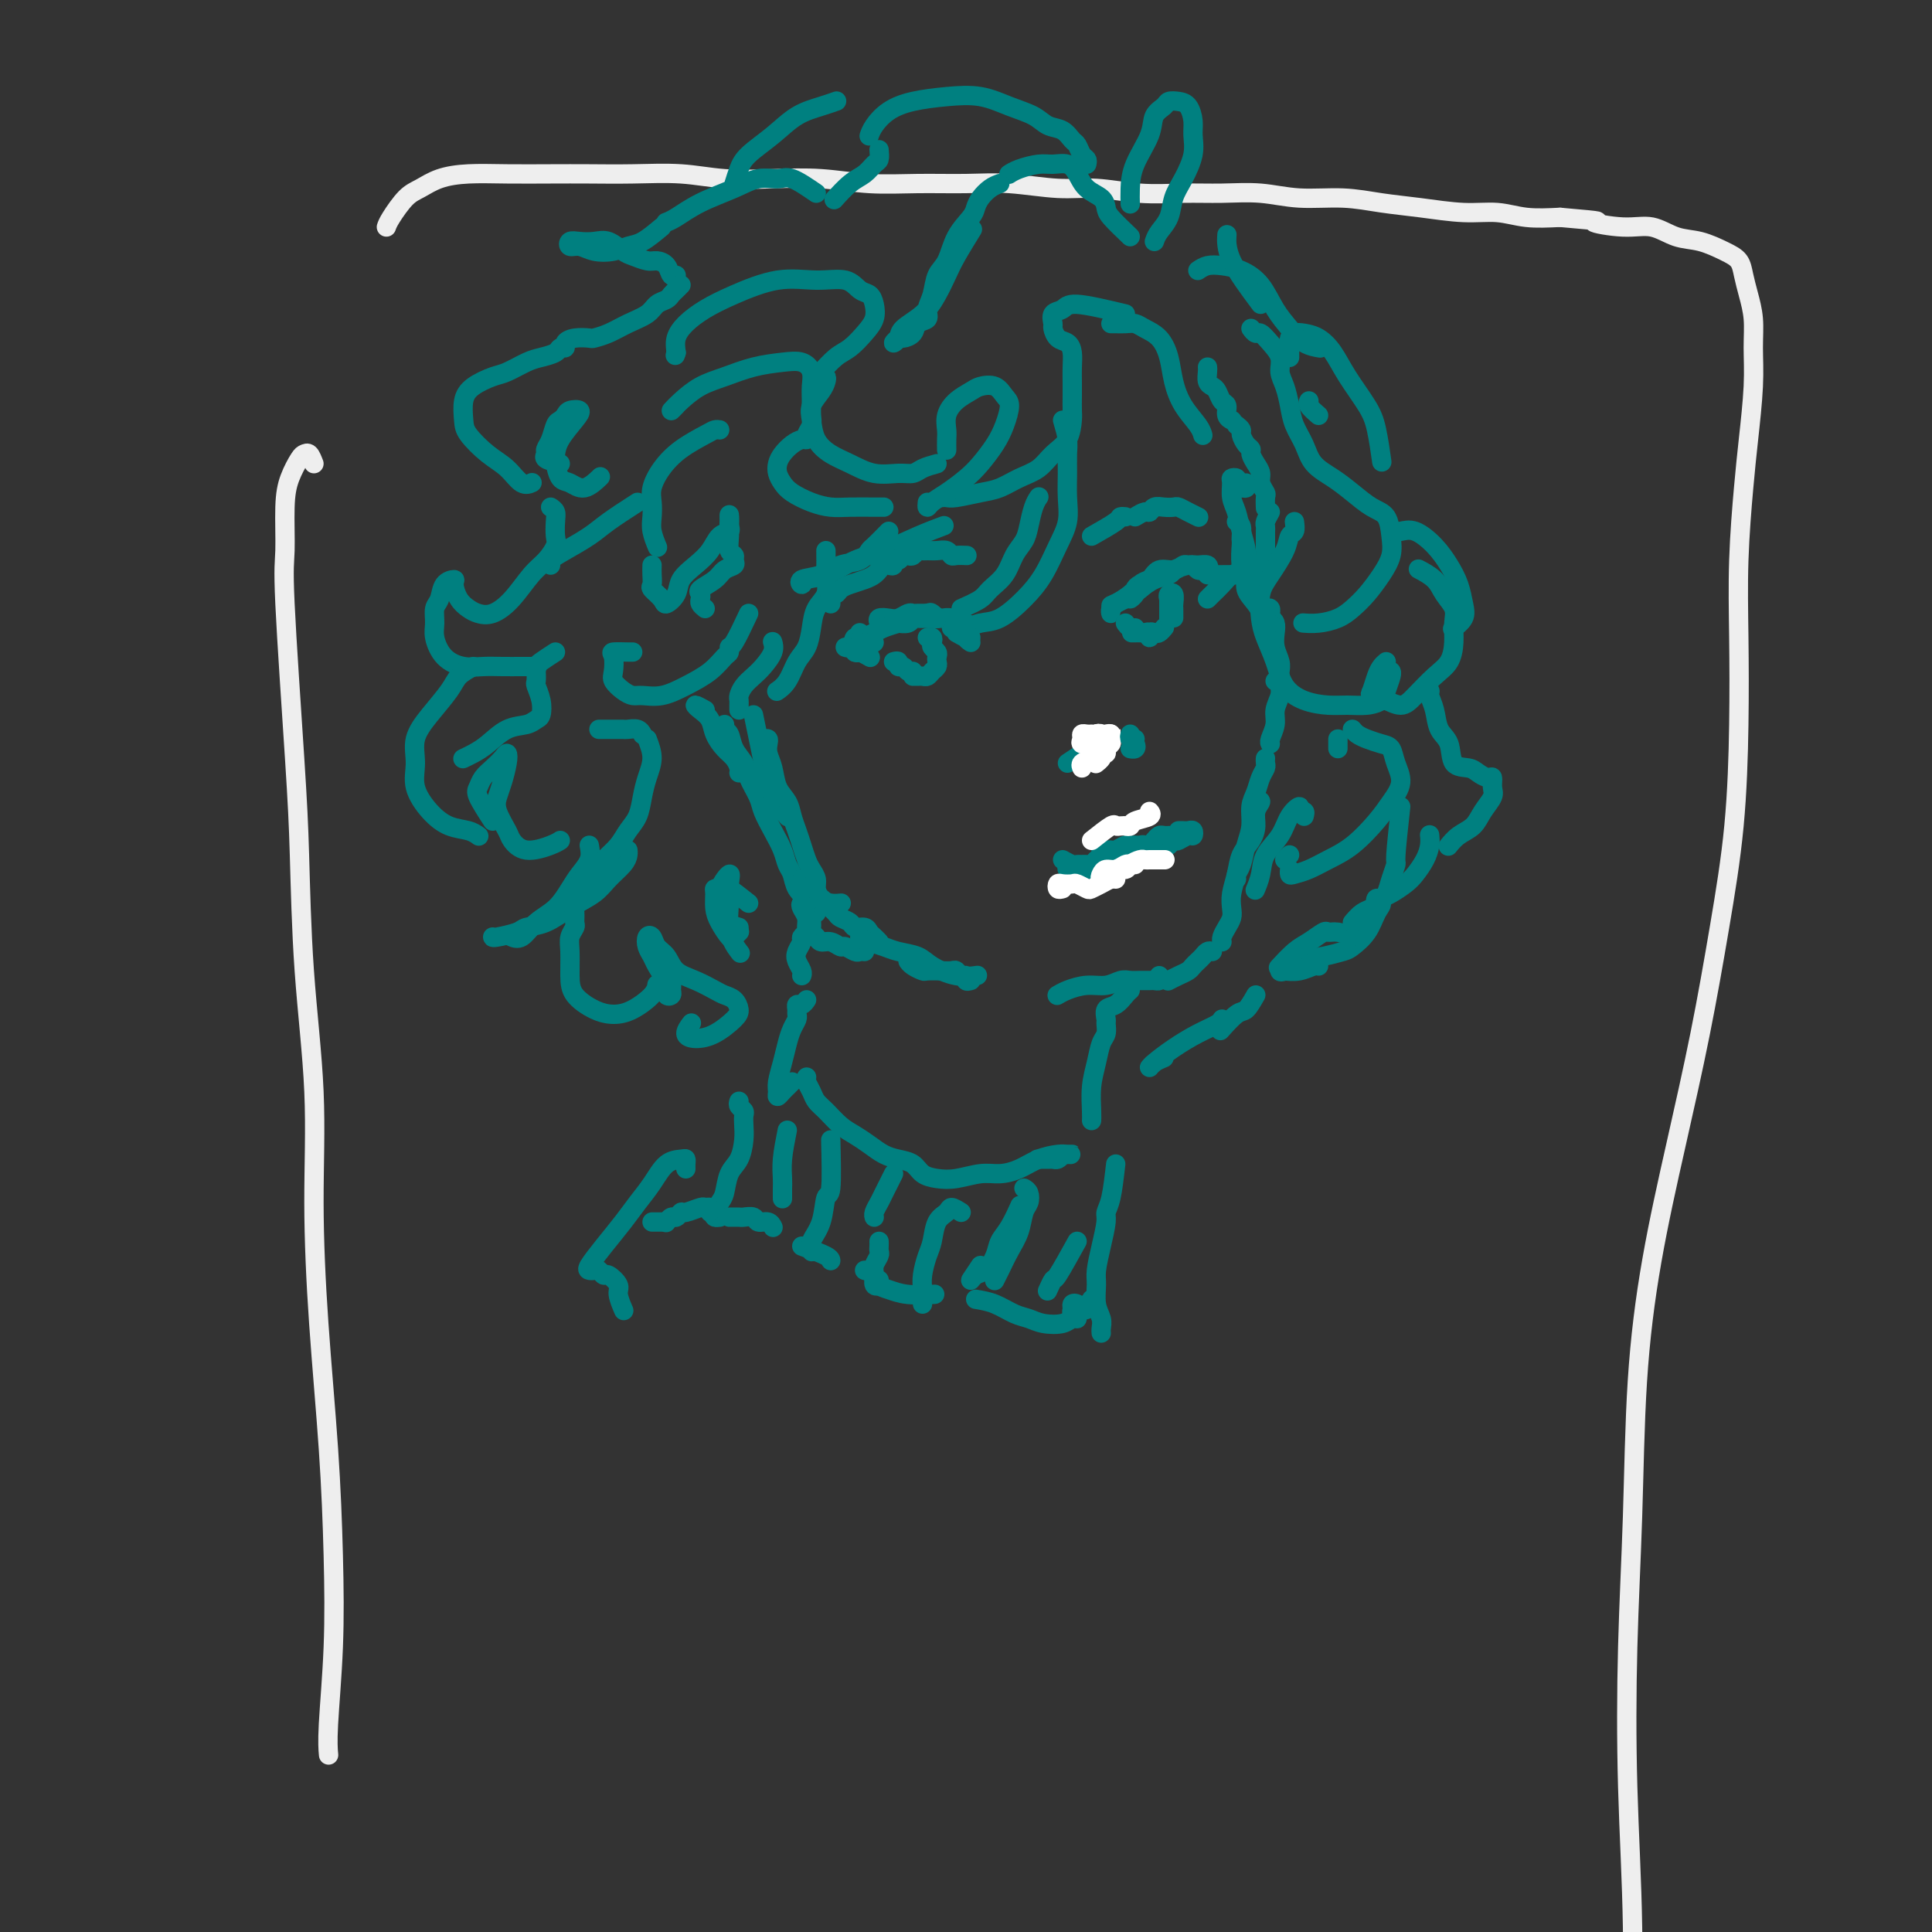 <svg viewBox='0 0 400 400' version='1.1' xmlns='http://www.w3.org/2000/svg' xmlns:xlink='http://www.w3.org/1999/xlink'><rect x="0" y="0" width="400" height="400" fill="#333333" stroke="none"/><g fill='none' stroke='#EEEEEE' stroke-width='4' stroke-linecap='round' stroke-linejoin='round'><path d='M65,96c-0.326,-0.839 -0.651,-1.678 -1,-2c-0.349,-0.322 -0.720,-0.126 -1,0c-0.280,0.126 -0.469,0.183 -1,1c-0.531,0.817 -1.404,2.394 -2,4c-0.596,1.606 -0.917,3.241 -1,6c-0.083,2.759 0.070,6.640 0,9c-0.070,2.360 -0.365,3.197 0,11c0.365,7.803 1.390,22.570 2,32c0.610,9.430 0.807,13.523 1,20c0.193,6.477 0.384,15.338 1,24c0.616,8.662 1.657,17.126 2,25c0.343,7.874 -0.012,15.157 0,23c0.012,7.843 0.392,16.246 1,25c0.608,8.754 1.445,17.859 2,26c0.555,8.141 0.828,15.317 1,22c0.172,6.683 0.242,12.874 0,19c-0.242,6.126 -0.796,12.188 -1,16c-0.204,3.812 -0.058,5.375 0,6c0.058,0.625 0.029,0.313 0,0'/><path d='M80,47c0.151,-0.439 0.302,-0.878 1,-2c0.698,-1.122 1.943,-2.928 3,-4c1.057,-1.072 1.925,-1.412 3,-2c1.075,-0.588 2.356,-1.426 4,-2c1.644,-0.574 3.650,-0.886 6,-1c2.350,-0.114 5.045,-0.032 8,0c2.955,0.032 6.169,0.012 9,0c2.831,-0.012 5.278,-0.017 8,0c2.722,0.017 5.718,0.056 9,0c3.282,-0.056 6.849,-0.207 10,0c3.151,0.207 5.885,0.773 9,1c3.115,0.227 6.609,0.114 10,0c3.391,-0.114 6.678,-0.228 10,0c3.322,0.228 6.680,0.797 10,1c3.320,0.203 6.604,0.039 10,0c3.396,-0.039 6.905,0.046 10,0c3.095,-0.046 5.778,-0.223 9,0c3.222,0.223 6.985,0.845 10,1c3.015,0.155 5.283,-0.156 8,0c2.717,0.156 5.882,0.778 9,1c3.118,0.222 6.190,0.045 9,0c2.810,-0.045 5.358,0.044 8,0c2.642,-0.044 5.378,-0.219 8,0c2.622,0.219 5.129,0.833 8,1c2.871,0.167 6.104,-0.114 9,0c2.896,0.114 5.455,0.623 8,1c2.545,0.377 5.077,0.623 8,1c2.923,0.377 6.237,0.885 9,1c2.763,0.115 4.975,-0.161 7,0c2.025,0.161 3.864,0.760 6,1c2.136,0.240 4.568,0.120 7,0'/><path d='M323,45c10.893,0.931 7.126,0.759 7,1c-0.126,0.241 3.390,0.894 6,1c2.610,0.106 4.314,-0.334 6,0c1.686,0.334 3.355,1.443 5,2c1.645,0.557 3.267,0.563 5,1c1.733,0.437 3.579,1.304 5,2c1.421,0.696 2.419,1.219 3,2c0.581,0.781 0.745,1.820 1,3c0.255,1.180 0.601,2.501 1,4c0.399,1.499 0.850,3.177 1,5c0.150,1.823 -0.002,3.793 0,6c0.002,2.207 0.158,4.651 0,8c-0.158,3.349 -0.630,7.603 -1,11c-0.370,3.397 -0.636,5.939 -1,10c-0.364,4.061 -0.824,9.643 -1,15c-0.176,5.357 -0.069,10.490 0,16c0.069,5.510 0.099,11.396 0,18c-0.099,6.604 -0.326,13.927 -1,21c-0.674,7.073 -1.795,13.895 -3,21c-1.205,7.105 -2.494,14.491 -4,22c-1.506,7.509 -3.230,15.140 -5,23c-1.770,7.860 -3.586,15.949 -5,24c-1.414,8.051 -2.428,16.063 -3,25c-0.572,8.937 -0.704,18.798 -1,28c-0.296,9.202 -0.755,17.745 -1,27c-0.245,9.255 -0.276,19.223 0,29c0.276,9.777 0.857,19.363 1,29c0.143,9.637 -0.154,19.325 0,25c0.154,5.675 0.758,7.336 1,8c0.242,0.664 0.121,0.332 0,0'/></g>
<g fill='none' stroke='#008080' stroke-width='4' stroke-linecap='round' stroke-linejoin='round'><path d='M250,76c0.024,0.222 0.048,0.445 0,1c-0.048,0.555 -0.166,1.443 0,2c0.166,0.557 0.618,0.783 1,1c0.382,0.217 0.695,0.426 1,1c0.305,0.574 0.604,1.513 1,2c0.396,0.487 0.890,0.522 1,1c0.110,0.478 -0.163,1.398 0,2c0.163,0.602 0.761,0.886 1,1c0.239,0.114 0.120,0.057 0,0'/><path d='M256,88c0.444,0.363 0.889,0.726 1,1c0.111,0.274 -0.111,0.457 0,1c0.111,0.543 0.556,1.444 1,2c0.444,0.556 0.889,0.768 1,1c0.111,0.232 -0.110,0.486 0,1c0.110,0.514 0.551,1.288 1,2c0.449,0.712 0.905,1.361 1,2c0.095,0.639 -0.171,1.268 0,2c0.171,0.732 0.778,1.567 1,2c0.222,0.433 0.060,0.463 0,1c-0.060,0.537 -0.017,1.582 0,2c0.017,0.418 0.009,0.209 0,0'/><path d='M263,106c-0.423,0.756 -0.845,1.512 -1,2c-0.155,0.488 -0.041,0.708 0,1c0.041,0.292 0.011,0.656 0,1c-0.011,0.344 -0.003,0.670 0,1c0.003,0.330 0.000,0.666 0,1c-0.000,0.334 0.001,0.667 0,1c-0.001,0.333 -0.004,0.667 0,1c0.004,0.333 0.016,0.667 0,1c-0.016,0.333 -0.061,0.667 0,1c0.061,0.333 0.226,0.667 0,1c-0.226,0.333 -0.845,0.667 -1,1c-0.155,0.333 0.155,0.666 0,1c-0.155,0.334 -0.774,0.667 -1,1c-0.226,0.333 -0.061,0.664 0,1c0.061,0.336 0.016,0.678 0,1c-0.016,0.322 -0.004,0.625 0,1c0.004,0.375 0.001,0.821 0,1c-0.001,0.179 -0.001,0.089 0,0'/><path d='M262,126c0.422,-0.111 0.844,-0.222 1,0c0.156,0.222 0.044,0.778 0,1c-0.044,0.222 -0.022,0.111 0,0'/><path d='M262,127c-0.083,0.442 -0.167,0.884 0,1c0.167,0.116 0.584,-0.093 1,0c0.416,0.093 0.829,0.487 1,1c0.171,0.513 0.098,1.146 0,2c-0.098,0.854 -0.222,1.928 0,3c0.222,1.072 0.792,2.143 1,3c0.208,0.857 0.056,1.500 0,2c-0.056,0.500 -0.016,0.857 0,1c0.016,0.143 0.008,0.071 0,0'/><path d='M264,141c0.431,-0.072 0.863,-0.144 1,0c0.137,0.144 -0.020,0.504 0,1c0.020,0.496 0.215,1.128 0,2c-0.215,0.872 -0.842,1.985 -1,3c-0.158,1.015 0.154,1.932 0,3c-0.154,1.068 -0.772,2.288 -1,3c-0.228,0.712 -0.065,0.918 0,1c0.065,0.082 0.033,0.041 0,0'/><path d='M262,157c-0.025,0.350 -0.049,0.701 0,1c0.049,0.299 0.172,0.547 0,1c-0.172,0.453 -0.637,1.110 -1,2c-0.363,0.890 -0.622,2.013 -1,3c-0.378,0.987 -0.876,1.836 -1,3c-0.124,1.164 0.124,2.641 0,4c-0.124,1.359 -0.622,2.599 -1,4c-0.378,1.401 -0.637,2.963 -1,4c-0.363,1.037 -0.828,1.548 -1,2c-0.172,0.452 -0.049,0.843 0,1c0.049,0.157 0.025,0.078 0,0'/><path d='M260,166c0.540,-0.155 1.080,-0.310 1,0c-0.080,0.310 -0.781,1.086 -1,2c-0.219,0.914 0.043,1.966 0,3c-0.043,1.034 -0.390,2.048 -1,3c-0.610,0.952 -1.483,1.841 -2,3c-0.517,1.159 -0.677,2.590 -1,4c-0.323,1.410 -0.808,2.801 -1,4c-0.192,1.199 -0.090,2.206 0,3c0.090,0.794 0.168,1.376 0,2c-0.168,0.624 -0.581,1.291 -1,2c-0.419,0.709 -0.844,1.460 -1,2c-0.156,0.540 -0.045,0.869 0,1c0.045,0.131 0.022,0.066 0,0'/><path d='M251,197c-0.333,-0.089 -0.666,-0.179 -1,0c-0.334,0.179 -0.669,0.625 -1,1c-0.331,0.375 -0.656,0.679 -1,1c-0.344,0.321 -0.705,0.661 -1,1c-0.295,0.339 -0.522,0.679 -1,1c-0.478,0.321 -1.206,0.625 -2,1c-0.794,0.375 -1.656,0.821 -2,1c-0.344,0.179 -0.172,0.089 0,0'/><path d='M240,202c0.096,0.423 0.191,0.846 0,1c-0.191,0.154 -0.669,0.040 -1,0c-0.331,-0.040 -0.513,-0.007 -1,0c-0.487,0.007 -1.277,-0.013 -2,0c-0.723,0.013 -1.380,0.059 -2,0c-0.620,-0.059 -1.203,-0.222 -2,0c-0.797,0.222 -1.807,0.830 -3,1c-1.193,0.170 -2.567,-0.099 -4,0c-1.433,0.099 -2.924,0.565 -4,1c-1.076,0.435 -1.736,0.839 -2,1c-0.264,0.161 -0.132,0.081 0,0'/><path d='M201,203c-0.446,0.121 -0.893,0.243 -1,0c-0.107,-0.243 0.124,-0.850 0,-1c-0.124,-0.150 -0.604,0.156 -1,0c-0.396,-0.156 -0.707,-0.773 -1,-1c-0.293,-0.227 -0.568,-0.064 -1,0c-0.432,0.064 -1.019,0.027 -2,0c-0.981,-0.027 -2.354,-0.046 -3,0c-0.646,0.046 -0.565,0.157 -1,0c-0.435,-0.157 -1.386,-0.581 -2,-1c-0.614,-0.419 -0.890,-0.834 -1,-1c-0.110,-0.166 -0.055,-0.083 0,0'/><path d='M179,197c-0.365,-0.033 -0.731,-0.065 -1,0c-0.269,0.065 -0.443,0.229 -1,0c-0.557,-0.229 -1.497,-0.849 -2,-1c-0.503,-0.151 -0.569,0.167 -1,0c-0.431,-0.167 -1.226,-0.818 -2,-1c-0.774,-0.182 -1.528,0.105 -2,0c-0.472,-0.105 -0.662,-0.603 -1,-1c-0.338,-0.397 -0.822,-0.694 -1,-1c-0.178,-0.306 -0.048,-0.621 0,-1c0.048,-0.379 0.014,-0.823 0,-1c-0.014,-0.177 -0.007,-0.089 0,0'/><path d='M146,147c-0.903,-0.494 -1.805,-0.988 -2,-1c-0.195,-0.012 0.319,0.458 1,1c0.681,0.542 1.531,1.157 2,2c0.469,0.843 0.556,1.914 1,3c0.444,1.086 1.243,2.186 2,3c0.757,0.814 1.471,1.342 2,2c0.529,0.658 0.873,1.446 1,2c0.127,0.554 0.036,0.872 0,1c-0.036,0.128 -0.018,0.064 0,0'/><path d='M150,151c0.026,-0.525 0.053,-1.049 0,-1c-0.053,0.049 -0.184,0.672 0,1c0.184,0.328 0.683,0.360 1,1c0.317,0.640 0.451,1.889 1,3c0.549,1.111 1.512,2.085 2,3c0.488,0.915 0.502,1.770 1,3c0.498,1.230 1.481,2.833 2,4c0.519,1.167 0.573,1.897 1,3c0.427,1.103 1.227,2.578 2,4c0.773,1.422 1.520,2.790 2,4c0.480,1.210 0.692,2.261 1,3c0.308,0.739 0.713,1.168 1,2c0.287,0.832 0.455,2.069 1,3c0.545,0.931 1.466,1.556 2,2c0.534,0.444 0.679,0.707 1,1c0.321,0.293 0.817,0.617 1,1c0.183,0.383 0.052,0.824 0,1c-0.052,0.176 -0.026,0.088 0,0'/><path d='M167,183c-0.396,0.129 -0.793,0.258 -1,0c-0.207,-0.258 -0.225,-0.904 0,-1c0.225,-0.096 0.694,0.359 1,1c0.306,0.641 0.448,1.467 1,2c0.552,0.533 1.514,0.772 2,1c0.486,0.228 0.496,0.443 1,1c0.504,0.557 1.501,1.455 2,2c0.499,0.545 0.501,0.738 1,1c0.499,0.262 1.495,0.595 2,1c0.505,0.405 0.517,0.883 1,1c0.483,0.117 1.436,-0.126 2,0c0.564,0.126 0.739,0.621 1,1c0.261,0.379 0.609,0.640 1,1c0.391,0.360 0.826,0.817 1,1c0.174,0.183 0.087,0.091 0,0'/><path d='M178,194c0.568,0.335 1.137,0.670 2,1c0.863,0.330 2.022,0.656 3,1c0.978,0.344 1.776,0.705 3,1c1.224,0.295 2.875,0.524 4,1c1.125,0.476 1.724,1.200 3,2c1.276,0.800 3.228,1.677 5,2c1.772,0.323 3.363,0.092 4,0c0.637,-0.092 0.318,-0.046 0,0'/><path d='M233,65c-3.948,-0.943 -7.896,-1.887 -10,-2c-2.104,-0.113 -2.366,0.603 -3,1c-0.634,0.397 -1.642,0.473 -2,1c-0.358,0.527 -0.068,1.505 0,2c0.068,0.495 -0.087,0.506 0,1c0.087,0.494 0.416,1.472 1,2c0.584,0.528 1.425,0.605 2,1c0.575,0.395 0.886,1.107 1,2c0.114,0.893 0.031,1.967 0,3c-0.031,1.033 -0.010,2.027 0,3c0.010,0.973 0.008,1.926 0,3c-0.008,1.074 -0.020,2.269 0,3c0.020,0.731 0.074,0.996 0,2c-0.074,1.004 -0.277,2.745 -1,4c-0.723,1.255 -1.966,2.024 -3,3c-1.034,0.976 -1.860,2.160 -3,3c-1.140,0.840 -2.596,1.335 -4,2c-1.404,0.665 -2.758,1.499 -4,2c-1.242,0.501 -2.371,0.670 -4,1c-1.629,0.330 -3.756,0.820 -5,1c-1.244,0.180 -1.604,0.048 -2,0c-0.396,-0.048 -0.827,-0.014 -1,0c-0.173,0.014 -0.086,0.007 0,0'/><path d='M192,104c-0.050,0.495 -0.099,0.990 0,1c0.099,0.010 0.348,-0.464 1,-1c0.652,-0.536 1.708,-1.132 3,-2c1.292,-0.868 2.820,-2.008 4,-3c1.180,-0.992 2.012,-1.837 3,-3c0.988,-1.163 2.130,-2.645 3,-4c0.870,-1.355 1.467,-2.584 2,-4c0.533,-1.416 1.003,-3.018 1,-4c-0.003,-0.982 -0.479,-1.344 -1,-2c-0.521,-0.656 -1.086,-1.607 -2,-2c-0.914,-0.393 -2.178,-0.229 -3,0c-0.822,0.229 -1.201,0.522 -2,1c-0.799,0.478 -2.018,1.141 -3,2c-0.982,0.859 -1.727,1.915 -2,3c-0.273,1.085 -0.073,2.198 0,3c0.073,0.802 0.020,1.293 0,2c-0.020,0.707 -0.006,1.631 0,2c0.006,0.369 0.003,0.185 0,0'/><path d='M194,96c-1.101,0.306 -2.202,0.612 -3,1c-0.798,0.388 -1.294,0.859 -2,1c-0.706,0.141 -1.621,-0.047 -3,0c-1.379,0.047 -3.220,0.329 -5,0c-1.780,-0.329 -3.498,-1.270 -5,-2c-1.502,-0.730 -2.788,-1.249 -4,-2c-1.212,-0.751 -2.349,-1.735 -3,-3c-0.651,-1.265 -0.815,-2.812 -1,-4c-0.185,-1.188 -0.392,-2.017 0,-3c0.392,-0.983 1.383,-2.119 2,-3c0.617,-0.881 0.860,-1.505 1,-2c0.140,-0.495 0.176,-0.861 0,-1c-0.176,-0.139 -0.564,-0.053 -1,0c-0.436,0.053 -0.920,0.072 -1,0c-0.080,-0.072 0.245,-0.235 1,-1c0.755,-0.765 1.940,-2.134 3,-3c1.060,-0.866 1.995,-1.230 3,-2c1.005,-0.770 2.082,-1.945 3,-3c0.918,-1.055 1.679,-1.989 2,-3c0.321,-1.011 0.203,-2.098 0,-3c-0.203,-0.902 -0.490,-1.617 -1,-2c-0.510,-0.383 -1.244,-0.433 -2,-1c-0.756,-0.567 -1.535,-1.649 -3,-2c-1.465,-0.351 -3.617,0.030 -6,0c-2.383,-0.030 -4.996,-0.472 -8,0c-3.004,0.472 -6.399,1.859 -9,3c-2.601,1.141 -4.409,2.038 -6,3c-1.591,0.962 -2.967,1.990 -4,3c-1.033,1.010 -1.724,2.003 -2,3c-0.276,0.997 -0.138,1.999 0,3'/><path d='M140,73c-0.333,1.000 -0.167,0.500 0,0'/><path d='M140,84c-0.558,0.571 -1.117,1.141 -1,1c0.117,-0.141 0.908,-0.994 2,-2c1.092,-1.006 2.484,-2.166 4,-3c1.516,-0.834 3.156,-1.343 5,-2c1.844,-0.657 3.891,-1.463 6,-2c2.109,-0.537 4.278,-0.804 6,-1c1.722,-0.196 2.997,-0.320 4,0c1.003,0.320 1.734,1.083 2,2c0.266,0.917 0.067,1.990 0,3c-0.067,1.010 -0.003,1.959 0,3c0.003,1.041 -0.054,2.173 0,3c0.054,0.827 0.219,1.348 0,2c-0.219,0.652 -0.822,1.434 -1,2c-0.178,0.566 0.068,0.914 0,1c-0.068,0.086 -0.450,-0.090 -1,0c-0.550,0.090 -1.269,0.447 -2,1c-0.731,0.553 -1.473,1.303 -2,2c-0.527,0.697 -0.837,1.342 -1,2c-0.163,0.658 -0.179,1.329 0,2c0.179,0.671 0.552,1.343 1,2c0.448,0.657 0.970,1.300 2,2c1.030,0.700 2.567,1.455 4,2c1.433,0.545 2.762,0.878 4,1c1.238,0.122 2.383,0.033 4,0c1.617,-0.033 3.705,-0.009 5,0c1.295,0.009 1.799,0.003 2,0c0.201,-0.003 0.101,-0.001 0,0'/><path d='M184,110c-1.189,1.211 -2.379,2.422 -3,3c-0.621,0.578 -0.675,0.521 -1,1c-0.325,0.479 -0.921,1.492 -2,2c-1.079,0.508 -2.642,0.511 -4,1c-1.358,0.489 -2.511,1.465 -4,2c-1.489,0.535 -3.313,0.631 -4,1c-0.687,0.369 -0.238,1.012 0,1c0.238,-0.012 0.263,-0.678 1,-1c0.737,-0.322 2.184,-0.300 4,-1c1.816,-0.700 4.000,-2.121 6,-3c2.000,-0.879 3.814,-1.215 6,-2c2.186,-0.785 4.742,-2.019 7,-3c2.258,-0.981 4.216,-1.709 5,-2c0.784,-0.291 0.392,-0.146 0,0'/><path d='M220,87c0.423,1.440 0.847,2.881 1,4c0.153,1.119 0.036,1.918 0,3c-0.036,1.082 0.010,2.448 0,4c-0.010,1.552 -0.077,3.289 0,5c0.077,1.711 0.296,3.397 0,5c-0.296,1.603 -1.107,3.122 -2,5c-0.893,1.878 -1.867,4.115 -3,6c-1.133,1.885 -2.426,3.419 -4,5c-1.574,1.581 -3.431,3.208 -5,4c-1.569,0.792 -2.851,0.748 -4,1c-1.149,0.252 -2.164,0.799 -3,1c-0.836,0.201 -1.494,0.054 -2,0c-0.506,-0.054 -0.859,-0.015 -1,0c-0.141,0.015 -0.071,0.008 0,0'/><path d='M199,126c1.543,-0.683 3.086,-1.365 4,-2c0.914,-0.635 1.201,-1.222 2,-2c0.799,-0.778 2.112,-1.749 3,-3c0.888,-1.251 1.352,-2.784 2,-4c0.648,-1.216 1.480,-2.116 2,-3c0.520,-0.884 0.727,-1.752 1,-3c0.273,-1.248 0.612,-2.874 1,-4c0.388,-1.126 0.825,-1.750 1,-2c0.175,-0.250 0.087,-0.125 0,0'/><path d='M234,49c-1.587,-1.514 -3.174,-3.028 -4,-4c-0.826,-0.972 -0.892,-1.403 -1,-2c-0.108,-0.597 -0.259,-1.361 -1,-2c-0.741,-0.639 -2.073,-1.153 -3,-2c-0.927,-0.847 -1.449,-2.028 -2,-3c-0.551,-0.972 -1.132,-1.735 -2,-2c-0.868,-0.265 -2.023,-0.032 -3,0c-0.977,0.032 -1.777,-0.136 -3,0c-1.223,0.136 -2.868,0.575 -4,1c-1.132,0.425 -1.752,0.836 -2,1c-0.248,0.164 -0.124,0.082 0,0'/><path d='M207,38c-0.647,0.247 -1.293,0.493 -2,1c-0.707,0.507 -1.473,1.273 -2,2c-0.527,0.727 -0.813,1.414 -1,2c-0.187,0.586 -0.273,1.070 -1,2c-0.727,0.930 -2.094,2.308 -3,4c-0.906,1.692 -1.351,3.700 -2,5c-0.649,1.300 -1.501,1.891 -2,3c-0.499,1.109 -0.643,2.734 -1,4c-0.357,1.266 -0.926,2.171 -1,3c-0.074,0.829 0.345,1.580 0,2c-0.345,0.420 -1.456,0.509 -2,1c-0.544,0.491 -0.520,1.383 -1,2c-0.480,0.617 -1.463,0.959 -2,1c-0.537,0.041 -0.629,-0.218 -1,0c-0.371,0.218 -1.022,0.912 -1,1c0.022,0.088 0.716,-0.430 1,-1c0.284,-0.570 0.158,-1.192 1,-2c0.842,-0.808 2.654,-1.800 4,-3c1.346,-1.200 2.228,-2.606 3,-4c0.772,-1.394 1.434,-2.776 2,-4c0.566,-1.224 1.037,-2.291 2,-4c0.963,-1.709 2.418,-4.060 3,-5c0.582,-0.940 0.291,-0.470 0,0'/><path d='M225,34c0.088,-0.366 0.176,-0.732 0,-1c-0.176,-0.268 -0.617,-0.438 -1,-1c-0.383,-0.562 -0.709,-1.516 -1,-2c-0.291,-0.484 -0.547,-0.500 -1,-1c-0.453,-0.500 -1.101,-1.486 -2,-2c-0.899,-0.514 -2.047,-0.555 -3,-1c-0.953,-0.445 -1.710,-1.294 -3,-2c-1.290,-0.706 -3.115,-1.270 -5,-2c-1.885,-0.730 -3.832,-1.626 -6,-2c-2.168,-0.374 -4.556,-0.226 -7,0c-2.444,0.226 -4.942,0.530 -7,1c-2.058,0.470 -3.675,1.105 -5,2c-1.325,0.895 -2.357,2.049 -3,3c-0.643,0.951 -0.898,1.700 -1,2c-0.102,0.300 -0.051,0.150 0,0'/><path d='M182,31c0.071,0.783 0.141,1.566 0,2c-0.141,0.434 -0.494,0.520 -1,1c-0.506,0.480 -1.167,1.356 -2,2c-0.833,0.644 -1.840,1.058 -3,2c-1.160,0.942 -2.474,2.412 -3,3c-0.526,0.588 -0.263,0.294 0,0'/><path d='M239,50c0.215,-0.603 0.429,-1.207 1,-2c0.571,-0.793 1.498,-1.777 2,-3c0.502,-1.223 0.580,-2.686 1,-4c0.420,-1.314 1.182,-2.478 2,-4c0.818,-1.522 1.692,-3.403 2,-5c0.308,-1.597 0.051,-2.912 0,-4c-0.051,-1.088 0.104,-1.949 0,-3c-0.104,-1.051 -0.466,-2.291 -1,-3c-0.534,-0.709 -1.240,-0.888 -2,-1c-0.760,-0.112 -1.573,-0.159 -2,0c-0.427,0.159 -0.468,0.524 -1,1c-0.532,0.476 -1.554,1.063 -2,2c-0.446,0.937 -0.316,2.223 -1,4c-0.684,1.777 -2.183,4.043 -3,6c-0.817,1.957 -0.951,3.604 -1,5c-0.049,1.396 -0.014,2.542 0,3c0.014,0.458 0.007,0.229 0,0'/><path d='M230,67c0.246,-0.005 0.492,-0.011 1,0c0.508,0.011 1.278,0.038 2,0c0.722,-0.038 1.397,-0.143 2,0c0.603,0.143 1.133,0.533 2,1c0.867,0.467 2.071,1.010 3,2c0.929,0.990 1.584,2.427 2,4c0.416,1.573 0.595,3.283 1,5c0.405,1.717 1.036,3.439 2,5c0.964,1.561 2.259,2.959 3,4c0.741,1.041 0.926,1.726 1,2c0.074,0.274 0.037,0.137 0,0'/><path d='M273,86c-0.844,-0.733 -1.689,-1.467 -2,-2c-0.311,-0.533 -0.089,-0.867 0,-1c0.089,-0.133 0.044,-0.067 0,0'/><path d='M259,68c0.353,0.464 0.707,0.928 1,1c0.293,0.072 0.526,-0.250 1,0c0.474,0.250 1.188,1.070 2,2c0.812,0.930 1.722,1.970 2,3c0.278,1.030 -0.077,2.049 0,3c0.077,0.951 0.585,1.833 1,3c0.415,1.167 0.736,2.619 1,4c0.264,1.381 0.471,2.690 1,4c0.529,1.310 1.380,2.620 2,4c0.620,1.380 1.010,2.829 2,4c0.990,1.171 2.580,2.063 4,3c1.420,0.937 2.669,1.920 4,3c1.331,1.080 2.744,2.259 4,3c1.256,0.741 2.356,1.044 3,2c0.644,0.956 0.833,2.563 1,4c0.167,1.437 0.314,2.703 0,4c-0.314,1.297 -1.087,2.624 -2,4c-0.913,1.376 -1.965,2.799 -3,4c-1.035,1.201 -2.054,2.178 -3,3c-0.946,0.822 -1.821,1.488 -3,2c-1.179,0.512 -2.664,0.869 -4,1c-1.336,0.131 -2.525,0.038 -3,0c-0.475,-0.038 -0.238,-0.019 0,0'/><path d='M268,108c0.103,0.789 0.206,1.577 0,2c-0.206,0.423 -0.721,0.479 -1,1c-0.279,0.521 -0.321,1.506 -1,3c-0.679,1.494 -1.993,3.497 -3,5c-1.007,1.503 -1.705,2.506 -2,4c-0.295,1.494 -0.187,3.479 0,5c0.187,1.521 0.454,2.579 1,4c0.546,1.421 1.370,3.204 2,5c0.630,1.796 1.067,3.606 2,5c0.933,1.394 2.362,2.371 4,3c1.638,0.629 3.485,0.910 5,1c1.515,0.090 2.697,-0.011 4,0c1.303,0.011 2.727,0.132 4,0c1.273,-0.132 2.393,-0.519 3,-1c0.607,-0.481 0.699,-1.057 1,-2c0.301,-0.943 0.812,-2.254 1,-3c0.188,-0.746 0.054,-0.927 0,-1c-0.054,-0.073 -0.027,-0.036 0,0'/><path d='M287,137c-0.336,0.281 -0.671,0.563 -1,1c-0.329,0.437 -0.651,1.030 -1,2c-0.349,0.970 -0.725,2.317 -1,3c-0.275,0.683 -0.448,0.701 0,1c0.448,0.299 1.516,0.880 2,1c0.484,0.120 0.385,-0.221 1,0c0.615,0.221 1.944,1.004 3,1c1.056,-0.004 1.838,-0.795 3,-2c1.162,-1.205 2.705,-2.826 4,-4c1.295,-1.174 2.341,-1.903 3,-3c0.659,-1.097 0.932,-2.562 1,-4c0.068,-1.438 -0.070,-2.848 0,-4c0.070,-1.152 0.347,-2.046 0,-3c-0.347,-0.954 -1.320,-1.967 -2,-3c-0.680,-1.033 -1.068,-2.086 -2,-3c-0.932,-0.914 -2.409,-1.690 -3,-2c-0.591,-0.310 -0.295,-0.155 0,0'/><path d='M288,110c0.606,0.065 1.213,0.131 2,0c0.787,-0.131 1.755,-0.457 3,0c1.245,0.457 2.766,1.697 4,3c1.234,1.303 2.180,2.668 3,4c0.820,1.332 1.515,2.630 2,4c0.485,1.370 0.759,2.810 1,4c0.241,1.190 0.450,2.128 0,3c-0.450,0.872 -1.557,1.678 -2,2c-0.443,0.322 -0.221,0.161 0,0'/><path d='M267,74c-0.005,-0.755 -0.010,-1.509 0,-2c0.010,-0.491 0.036,-0.718 0,-1c-0.036,-0.282 -0.134,-0.618 0,-1c0.134,-0.382 0.499,-0.810 1,-1c0.501,-0.190 1.139,-0.141 2,0c0.861,0.141 1.946,0.372 3,1c1.054,0.628 2.076,1.651 3,3c0.924,1.349 1.750,3.025 3,5c1.250,1.975 2.923,4.251 4,6c1.077,1.749 1.559,2.971 2,5c0.441,2.029 0.840,4.865 1,6c0.160,1.135 0.080,0.567 0,0'/><path d='M277,155c0.000,-0.311 0.000,-0.622 0,-1c0.000,-0.378 0.000,-0.822 0,-1c0.000,-0.178 0.000,-0.089 0,0'/><path d='M280,151c0.272,0.336 0.545,0.673 1,1c0.455,0.327 1.094,0.646 2,1c0.906,0.354 2.080,0.744 3,1c0.920,0.256 1.588,0.377 2,1c0.412,0.623 0.569,1.749 1,3c0.431,1.251 1.137,2.628 1,4c-0.137,1.372 -1.117,2.738 -2,4c-0.883,1.262 -1.669,2.419 -3,4c-1.331,1.581 -3.208,3.588 -5,5c-1.792,1.412 -3.499,2.231 -5,3c-1.501,0.769 -2.794,1.488 -4,2c-1.206,0.512 -2.323,0.818 -3,1c-0.677,0.182 -0.913,0.241 -1,0c-0.087,-0.241 -0.025,-0.783 0,-1c0.025,-0.217 0.012,-0.108 0,0'/><path d='M266,178c0.417,-0.417 0.833,-0.833 1,-1c0.167,-0.167 0.083,-0.083 0,0'/><path d='M270,169c0.127,-0.462 0.254,-0.925 0,-1c-0.254,-0.075 -0.888,0.237 -1,0c-0.112,-0.237 0.297,-1.022 0,-1c-0.297,0.022 -1.299,0.850 -2,2c-0.701,1.150 -1.102,2.620 -2,4c-0.898,1.380 -2.292,2.669 -3,4c-0.708,1.331 -0.729,2.705 -1,4c-0.271,1.295 -0.792,2.513 -1,3c-0.208,0.487 -0.104,0.244 0,0'/><path d='M259,117c0.538,-0.059 1.076,-0.117 1,0c-0.076,0.117 -0.766,0.410 -1,1c-0.234,0.590 -0.011,1.478 0,2c0.011,0.522 -0.189,0.679 0,1c0.189,0.321 0.768,0.806 1,1c0.232,0.194 0.116,0.097 0,0'/><path d='M258,100c0.083,0.429 0.167,0.857 0,1c-0.167,0.143 -0.584,-0.001 -1,0c-0.416,0.001 -0.829,0.145 -1,0c-0.171,-0.145 -0.099,-0.580 0,-1c0.099,-0.420 0.226,-0.826 0,-1c-0.226,-0.174 -0.804,-0.116 -1,0c-0.196,0.116 -0.010,0.288 0,1c0.010,0.712 -0.156,1.962 0,3c0.156,1.038 0.634,1.864 1,3c0.366,1.136 0.620,2.581 1,4c0.380,1.419 0.886,2.811 1,4c0.114,1.189 -0.165,2.174 0,3c0.165,0.826 0.775,1.492 1,2c0.225,0.508 0.064,0.860 0,1c-0.064,0.140 -0.032,0.070 0,0'/><path d='M259,120c0.000,-0.417 0.000,-0.833 0,-1c0.000,-0.167 0.000,-0.083 0,0'/><path d='M258,118c0.147,-0.381 0.294,-0.763 0,-1c-0.294,-0.237 -1.029,-0.330 -1,0c0.029,0.330 0.820,1.083 1,2c0.180,0.917 -0.253,1.997 0,3c0.253,1.003 1.192,1.929 2,3c0.808,1.071 1.487,2.288 2,3c0.513,0.712 0.861,0.918 1,1c0.139,0.082 0.070,0.041 0,0'/><path d='M234,205c-0.257,0.211 -0.514,0.423 -1,1c-0.486,0.577 -1.201,1.520 -2,2c-0.799,0.480 -1.681,0.497 -2,1c-0.319,0.503 -0.074,1.491 0,2c0.074,0.509 -0.022,0.539 0,1c0.022,0.461 0.164,1.352 0,2c-0.164,0.648 -0.632,1.053 -1,2c-0.368,0.947 -0.634,2.436 -1,4c-0.366,1.564 -0.830,3.203 -1,5c-0.170,1.797 -0.046,3.753 0,5c0.046,1.247 0.013,1.785 0,2c-0.013,0.215 -0.007,0.108 0,0'/><path d='M167,187c-0.392,-0.067 -0.783,-0.134 -1,0c-0.217,0.134 -0.258,0.470 0,1c0.258,0.530 0.816,1.254 1,2c0.184,0.746 -0.007,1.512 0,2c0.007,0.488 0.211,0.697 0,1c-0.211,0.303 -0.837,0.701 -1,1c-0.163,0.299 0.139,0.501 0,1c-0.139,0.499 -0.717,1.297 -1,2c-0.283,0.703 -0.272,1.312 0,2c0.272,0.688 0.804,1.454 1,2c0.196,0.546 0.056,0.870 0,1c-0.056,0.130 -0.028,0.065 0,0'/><path d='M167,207c-0.309,0.446 -0.618,0.892 -1,1c-0.382,0.108 -0.837,-0.124 -1,0c-0.163,0.124 -0.033,0.602 0,1c0.033,0.398 -0.033,0.717 0,1c0.033,0.283 0.163,0.530 0,1c-0.163,0.470 -0.618,1.162 -1,2c-0.382,0.838 -0.692,1.823 -1,3c-0.308,1.177 -0.615,2.547 -1,4c-0.385,1.453 -0.846,2.989 -1,4c-0.154,1.011 0.001,1.497 0,2c-0.001,0.503 -0.158,1.024 0,1c0.158,-0.024 0.630,-0.594 1,-1c0.370,-0.406 0.638,-0.648 1,-1c0.362,-0.352 0.818,-0.815 1,-1c0.182,-0.185 0.091,-0.093 0,0'/><path d='M167,223c-0.094,0.246 -0.188,0.492 0,1c0.188,0.508 0.658,1.277 1,2c0.342,0.723 0.556,1.401 1,2c0.444,0.599 1.119,1.120 2,2c0.881,0.880 1.968,2.120 3,3c1.032,0.880 2.010,1.401 3,2c0.990,0.599 1.994,1.277 3,2c1.006,0.723 2.015,1.489 3,2c0.985,0.511 1.945,0.765 3,1c1.055,0.235 2.203,0.451 3,1c0.797,0.549 1.241,1.430 2,2c0.759,0.570 1.833,0.830 3,1c1.167,0.170 2.425,0.249 4,0c1.575,-0.249 3.465,-0.827 5,-1c1.535,-0.173 2.715,0.059 4,0c1.285,-0.059 2.674,-0.408 4,-1c1.326,-0.592 2.587,-1.427 4,-2c1.413,-0.573 2.977,-0.886 4,-1c1.023,-0.114 1.503,-0.031 2,0c0.497,0.031 1.009,0.008 1,0c-0.009,-0.008 -0.541,-0.002 -1,0c-0.459,0.002 -0.845,0.001 -1,0c-0.155,-0.001 -0.077,-0.000 0,0'/><path d='M220,239c-0.324,0.423 -0.648,0.845 -1,1c-0.352,0.155 -0.734,0.041 -1,0c-0.266,-0.041 -0.418,-0.011 -1,0c-0.582,0.011 -1.595,0.003 -2,0c-0.405,-0.003 -0.203,-0.002 0,0'/><path d='M153,228c-0.113,0.328 -0.226,0.656 0,1c0.226,0.344 0.791,0.704 1,1c0.209,0.296 0.063,0.528 0,1c-0.063,0.472 -0.044,1.184 0,2c0.044,0.816 0.114,1.737 0,3c-0.114,1.263 -0.412,2.867 -1,4c-0.588,1.133 -1.465,1.796 -2,3c-0.535,1.204 -0.728,2.950 -1,4c-0.272,1.050 -0.623,1.406 -1,2c-0.377,0.594 -0.782,1.427 -1,2c-0.218,0.573 -0.251,0.885 0,1c0.251,0.115 0.786,0.033 1,0c0.214,-0.033 0.107,-0.016 0,0'/><path d='M151,252c0.788,-0.009 1.577,-0.017 2,0c0.423,0.017 0.481,0.061 1,0c0.519,-0.061 1.498,-0.226 2,0c0.502,0.226 0.526,0.844 1,1c0.474,0.156 1.397,-0.150 2,0c0.603,0.150 0.887,0.757 1,1c0.113,0.243 0.057,0.121 0,0'/><path d='M166,258c2.000,0.733 4.000,1.467 5,2c1.000,0.533 1.000,0.867 1,1c0.000,0.133 0.000,0.067 0,0'/><path d='M179,263c0.771,0.218 1.542,0.437 2,1c0.458,0.563 0.603,1.471 1,2c0.397,0.529 1.044,0.678 2,1c0.956,0.322 2.219,0.818 4,1c1.781,0.182 4.080,0.052 5,0c0.920,-0.052 0.460,-0.026 0,0'/><path d='M202,269c1.312,0.219 2.624,0.438 4,1c1.376,0.562 2.816,1.467 4,2c1.184,0.533 2.112,0.694 3,1c0.888,0.306 1.737,0.759 3,1c1.263,0.241 2.941,0.272 4,0c1.059,-0.272 1.498,-0.847 2,-1c0.502,-0.153 1.066,0.116 1,0c-0.066,-0.116 -0.761,-0.616 -1,-1c-0.239,-0.384 -0.022,-0.652 0,-1c0.022,-0.348 -0.153,-0.777 0,-1c0.153,-0.223 0.633,-0.241 1,0c0.367,0.241 0.620,0.740 1,1c0.380,0.260 0.886,0.280 1,0c0.114,-0.280 -0.165,-0.858 0,-1c0.165,-0.142 0.775,0.154 1,0c0.225,-0.154 0.064,-0.758 0,-1c-0.064,-0.242 -0.032,-0.121 0,0'/><path d='M231,241c-0.303,2.648 -0.607,5.297 -1,7c-0.393,1.703 -0.876,2.461 -1,3c-0.124,0.539 0.109,0.861 0,2c-0.109,1.139 -0.561,3.096 -1,5c-0.439,1.904 -0.864,3.757 -1,5c-0.136,1.243 0.016,1.878 0,3c-0.016,1.122 -0.200,2.732 0,4c0.200,1.268 0.786,2.196 1,3c0.214,0.804 0.058,1.486 0,2c-0.058,0.514 -0.016,0.861 0,1c0.016,0.139 0.008,0.069 0,0'/><path d='M185,243c-0.762,1.517 -1.525,3.033 -2,4c-0.475,0.967 -0.663,1.383 -1,2c-0.337,0.617 -0.821,1.435 -1,2c-0.179,0.565 -0.051,0.876 0,1c0.051,0.124 0.026,0.062 0,0'/><path d='M182,257c0.008,0.327 0.017,0.653 0,1c-0.017,0.347 -0.058,0.713 0,1c0.058,0.287 0.215,0.495 0,1c-0.215,0.505 -0.804,1.309 -1,2c-0.196,0.691 -0.000,1.271 0,2c0.000,0.729 -0.196,1.608 0,2c0.196,0.392 0.783,0.298 1,0c0.217,-0.298 0.062,-0.799 0,-1c-0.062,-0.201 -0.031,-0.100 0,0'/><path d='M199,251c-0.786,-0.503 -1.572,-1.006 -2,-1c-0.428,0.006 -0.497,0.522 -1,1c-0.503,0.478 -1.441,0.918 -2,2c-0.559,1.082 -0.738,2.804 -1,4c-0.262,1.196 -0.606,1.865 -1,3c-0.394,1.135 -0.838,2.735 -1,4c-0.162,1.265 -0.044,2.195 0,3c0.044,0.805 0.012,1.486 0,2c-0.012,0.514 -0.003,0.861 0,1c0.003,0.139 0.002,0.069 0,0'/><path d='M203,262c-0.913,1.370 -1.826,2.740 -2,3c-0.174,0.260 0.390,-0.589 1,-1c0.610,-0.411 1.267,-0.384 2,-1c0.733,-0.616 1.542,-1.875 2,-3c0.458,-1.125 0.566,-2.116 1,-3c0.434,-0.884 1.194,-1.661 2,-3c0.806,-1.339 1.659,-3.240 2,-4c0.341,-0.760 0.171,-0.380 0,0'/><path d='M212,246c0.397,0.231 0.794,0.462 1,1c0.206,0.538 0.220,1.383 0,2c-0.220,0.617 -0.676,1.006 -1,2c-0.324,0.994 -0.518,2.592 -1,4c-0.482,1.408 -1.253,2.625 -2,4c-0.747,1.375 -1.470,2.909 -2,4c-0.530,1.091 -0.866,1.740 -1,2c-0.134,0.260 -0.067,0.130 0,0'/><path d='M163,234c-0.423,2.128 -0.845,4.255 -1,6c-0.155,1.745 -0.041,3.107 0,4c0.041,0.893 0.011,1.317 0,2c-0.011,0.683 -0.003,1.624 0,2c0.003,0.376 0.002,0.188 0,0'/><path d='M172,236c0.099,4.124 0.198,8.247 0,10c-0.198,1.753 -0.694,1.135 -1,2c-0.306,0.865 -0.422,3.211 -1,5c-0.578,1.789 -1.617,3.020 -2,4c-0.383,0.980 -0.109,1.709 0,2c0.109,0.291 0.055,0.146 0,0'/><path d='M223,257c-1.607,2.905 -3.214,5.810 -4,7c-0.786,1.190 -0.750,0.667 -1,1c-0.250,0.333 -0.786,1.524 -1,2c-0.214,0.476 -0.107,0.238 0,0'/><path d='M171,114c0.014,1.537 0.029,3.075 0,4c-0.029,0.925 -0.101,1.238 0,2c0.101,0.762 0.375,1.974 0,3c-0.375,1.026 -1.398,1.868 -2,3c-0.602,1.132 -0.781,2.556 -1,4c-0.219,1.444 -0.476,2.909 -1,4c-0.524,1.091 -1.316,1.808 -2,3c-0.684,1.192 -1.261,2.859 -2,4c-0.739,1.141 -1.640,1.754 -2,2c-0.360,0.246 -0.180,0.123 0,0'/><path d='M153,147c-0.005,-0.327 -0.009,-0.654 0,-1c0.009,-0.346 0.032,-0.711 0,-1c-0.032,-0.289 -0.120,-0.504 0,-1c0.120,-0.496 0.449,-1.275 1,-2c0.551,-0.725 1.324,-1.396 2,-2c0.676,-0.604 1.253,-1.141 2,-2c0.747,-0.859 1.663,-2.039 2,-3c0.337,-0.961 0.096,-1.703 0,-2c-0.096,-0.297 -0.048,-0.148 0,0'/><path d='M155,127c-1.151,2.450 -2.302,4.900 -3,6c-0.698,1.100 -0.944,0.850 -1,1c-0.056,0.150 0.079,0.699 0,1c-0.079,0.301 -0.371,0.354 -1,1c-0.629,0.646 -1.597,1.887 -3,3c-1.403,1.113 -3.243,2.100 -5,3c-1.757,0.900 -3.431,1.713 -5,2c-1.569,0.287 -3.034,0.048 -4,0c-0.966,-0.048 -1.435,0.096 -2,0c-0.565,-0.096 -1.226,-0.432 -2,-1c-0.774,-0.568 -1.661,-1.368 -2,-2c-0.339,-0.632 -0.129,-1.098 0,-2c0.129,-0.902 0.178,-2.242 0,-3c-0.178,-0.758 -0.584,-0.935 0,-1c0.584,-0.065 2.157,-0.017 3,0c0.843,0.017 0.955,0.005 1,0c0.045,-0.005 0.022,-0.002 0,0'/><path d='M146,126c-0.417,-0.335 -0.834,-0.670 -1,-1c-0.166,-0.330 -0.081,-0.655 0,-1c0.081,-0.345 0.159,-0.708 0,-1c-0.159,-0.292 -0.554,-0.512 0,-1c0.554,-0.488 2.059,-1.244 3,-2c0.941,-0.756 1.320,-1.511 2,-2c0.680,-0.489 1.660,-0.713 2,-1c0.340,-0.287 0.038,-0.638 0,-1c-0.038,-0.362 0.186,-0.735 0,-1c-0.186,-0.265 -0.782,-0.422 -1,-1c-0.218,-0.578 -0.059,-1.579 0,-3c0.059,-1.421 0.017,-3.263 0,-4c-0.017,-0.737 -0.008,-0.368 0,0'/><path d='M149,89c-0.320,-0.047 -0.639,-0.095 -1,0c-0.361,0.095 -0.762,0.332 -2,1c-1.238,0.668 -3.312,1.768 -5,3c-1.688,1.232 -2.989,2.598 -4,4c-1.011,1.402 -1.731,2.842 -2,4c-0.269,1.158 -0.086,2.034 0,3c0.086,0.966 0.075,2.022 0,3c-0.075,0.978 -0.212,1.879 0,3c0.212,1.121 0.775,2.463 1,3c0.225,0.537 0.113,0.268 0,0'/><path d='M135,117c-0.015,0.636 -0.030,1.272 0,2c0.030,0.728 0.106,1.549 0,2c-0.106,0.451 -0.395,0.532 0,1c0.395,0.468 1.473,1.321 2,2c0.527,0.679 0.501,1.182 1,1c0.499,-0.182 1.523,-1.050 2,-2c0.477,-0.950 0.409,-1.981 1,-3c0.591,-1.019 1.843,-2.027 3,-3c1.157,-0.973 2.219,-1.910 3,-3c0.781,-1.090 1.281,-2.334 2,-3c0.719,-0.666 1.657,-0.753 2,-1c0.343,-0.247 0.092,-0.654 0,-1c-0.092,-0.346 -0.025,-0.632 0,-1c0.025,-0.368 0.007,-0.820 0,-1c-0.007,-0.180 -0.004,-0.090 0,0'/><path d='M169,40c-1.867,-1.279 -3.734,-2.559 -5,-3c-1.266,-0.441 -1.932,-0.045 -3,0c-1.068,0.045 -2.539,-0.261 -4,0c-1.461,0.261 -2.914,1.089 -5,2c-2.086,0.911 -4.807,1.904 -7,3c-2.193,1.096 -3.860,2.295 -5,3c-1.140,0.705 -1.754,0.916 -2,1c-0.246,0.084 -0.123,0.042 0,0'/><path d='M137,47c-1.415,1.183 -2.830,2.365 -4,3c-1.170,0.635 -2.096,0.721 -3,1c-0.904,0.279 -1.785,0.751 -3,1c-1.215,0.249 -2.765,0.277 -4,0c-1.235,-0.277 -2.154,-0.858 -3,-1c-0.846,-0.142 -1.619,0.156 -2,0c-0.381,-0.156 -0.369,-0.767 0,-1c0.369,-0.233 1.095,-0.088 2,0c0.905,0.088 1.990,0.118 3,0c1.010,-0.118 1.947,-0.386 3,0c1.053,0.386 2.222,1.426 3,2c0.778,0.574 1.164,0.683 2,1c0.836,0.317 2.123,0.841 3,1c0.877,0.159 1.346,-0.049 2,0c0.654,0.049 1.495,0.353 2,1c0.505,0.647 0.674,1.636 1,2c0.326,0.364 0.807,0.104 1,0c0.193,-0.104 0.096,-0.052 0,0'/><path d='M141,59c-0.326,0.335 -0.652,0.670 -1,1c-0.348,0.330 -0.718,0.654 -1,1c-0.282,0.346 -0.476,0.712 -1,1c-0.524,0.288 -1.377,0.498 -2,1c-0.623,0.502 -1.016,1.298 -2,2c-0.984,0.702 -2.560,1.312 -4,2c-1.440,0.688 -2.744,1.455 -4,2c-1.256,0.545 -2.465,0.868 -3,1c-0.535,0.132 -0.395,0.073 -1,0c-0.605,-0.073 -1.953,-0.160 -3,0c-1.047,0.160 -1.792,0.568 -2,1c-0.208,0.432 0.122,0.888 0,1c-0.122,0.112 -0.697,-0.121 -1,0c-0.303,0.121 -0.334,0.595 -1,1c-0.666,0.405 -1.967,0.741 -3,1c-1.033,0.259 -1.797,0.441 -3,1c-1.203,0.559 -2.844,1.493 -4,2c-1.156,0.507 -1.826,0.585 -3,1c-1.174,0.415 -2.853,1.168 -4,2c-1.147,0.832 -1.763,1.744 -2,3c-0.237,1.256 -0.097,2.856 0,4c0.097,1.144 0.149,1.834 1,3c0.851,1.166 2.502,2.810 4,4c1.498,1.190 2.845,1.927 4,3c1.155,1.073 2.119,2.481 3,3c0.881,0.519 1.680,0.148 2,0c0.320,-0.148 0.160,-0.074 0,0'/><path d='M116,96c-1.274,-0.330 -2.549,-0.659 -3,-1c-0.451,-0.341 -0.080,-0.693 0,-1c0.080,-0.307 -0.133,-0.568 0,-1c0.133,-0.432 0.612,-1.033 1,-2c0.388,-0.967 0.686,-2.299 1,-3c0.314,-0.701 0.643,-0.772 1,-1c0.357,-0.228 0.740,-0.613 1,-1c0.260,-0.387 0.395,-0.777 1,-1c0.605,-0.223 1.678,-0.279 2,0c0.322,0.279 -0.108,0.895 -1,2c-0.892,1.105 -2.248,2.701 -3,4c-0.752,1.299 -0.901,2.301 -1,3c-0.099,0.699 -0.149,1.094 0,2c0.149,0.906 0.496,2.323 1,3c0.504,0.677 1.166,0.614 2,1c0.834,0.386 1.840,1.219 3,1c1.160,-0.219 2.474,-1.491 3,-2c0.526,-0.509 0.263,-0.254 0,0'/><path d='M132,104c-2.210,1.428 -4.421,2.856 -6,4c-1.579,1.144 -2.528,2.006 -4,3c-1.472,0.994 -3.467,2.122 -5,3c-1.533,0.878 -2.605,1.506 -3,2c-0.395,0.494 -0.113,0.856 0,1c0.113,0.144 0.056,0.072 0,0'/><path d='M114,105c0.420,0.276 0.839,0.553 1,1c0.161,0.447 0.063,1.065 0,2c-0.063,0.935 -0.092,2.186 0,3c0.092,0.814 0.303,1.192 0,2c-0.303,0.808 -1.120,2.045 -2,3c-0.880,0.955 -1.821,1.626 -3,3c-1.179,1.374 -2.595,3.449 -4,5c-1.405,1.551 -2.797,2.577 -4,3c-1.203,0.423 -2.215,0.243 -3,0c-0.785,-0.243 -1.341,-0.547 -2,-1c-0.659,-0.453 -1.419,-1.054 -2,-2c-0.581,-0.946 -0.983,-2.238 -1,-3c-0.017,-0.762 0.349,-0.994 0,-1c-0.349,-0.006 -1.415,0.213 -2,1c-0.585,0.787 -0.688,2.143 -1,3c-0.312,0.857 -0.832,1.214 -1,2c-0.168,0.786 0.016,2.000 0,3c-0.016,1.000 -0.231,1.785 0,3c0.231,1.215 0.907,2.862 2,4c1.093,1.138 2.601,1.769 4,2c1.399,0.231 2.687,0.062 4,0c1.313,-0.062 2.651,-0.017 4,0c1.349,0.017 2.709,0.004 4,0c1.291,-0.004 2.512,-0.001 3,0c0.488,0.001 0.244,0.001 0,0'/><path d='M115,135c-1.155,0.747 -2.311,1.494 -3,2c-0.689,0.506 -0.913,0.771 -1,1c-0.087,0.229 -0.037,0.422 0,1c0.037,0.578 0.060,1.541 0,2c-0.060,0.459 -0.202,0.414 0,1c0.202,0.586 0.750,1.805 1,3c0.250,1.195 0.202,2.368 0,3c-0.202,0.632 -0.557,0.722 -1,1c-0.443,0.278 -0.974,0.744 -2,1c-1.026,0.256 -2.549,0.304 -4,1c-1.451,0.696 -2.832,2.042 -4,3c-1.168,0.958 -2.122,1.527 -3,2c-0.878,0.473 -1.679,0.849 -2,1c-0.321,0.151 -0.160,0.075 0,0'/><path d='M98,138c-1.138,0.625 -2.276,1.251 -3,2c-0.724,0.749 -1.033,1.623 -2,3c-0.967,1.377 -2.591,3.257 -4,5c-1.409,1.743 -2.604,3.350 -3,5c-0.396,1.650 0.008,3.345 0,5c-0.008,1.655 -0.429,3.270 0,5c0.429,1.730 1.709,3.574 3,5c1.291,1.426 2.593,2.434 4,3c1.407,0.566 2.917,0.691 4,1c1.083,0.309 1.738,0.803 2,1c0.262,0.197 0.131,0.099 0,0'/><path d='M102,170c-1.250,-1.935 -2.500,-3.870 -3,-5c-0.500,-1.130 -0.250,-1.457 0,-2c0.250,-0.543 0.498,-1.304 1,-2c0.502,-0.696 1.256,-1.326 2,-2c0.744,-0.674 1.478,-1.390 2,-2c0.522,-0.610 0.832,-1.112 1,-1c0.168,0.112 0.196,0.839 0,2c-0.196,1.161 -0.615,2.758 -1,4c-0.385,1.242 -0.737,2.131 -1,3c-0.263,0.869 -0.435,1.719 0,3c0.435,1.281 1.479,2.995 2,4c0.521,1.005 0.518,1.303 1,2c0.482,0.697 1.449,1.795 3,2c1.551,0.205 3.687,-0.483 5,-1c1.313,-0.517 1.804,-0.862 2,-1c0.196,-0.138 0.098,-0.069 0,0'/><path d='M122,175c0.183,0.992 0.366,1.983 0,3c-0.366,1.017 -1.280,2.059 -2,3c-0.720,0.941 -1.244,1.779 -2,3c-0.756,1.221 -1.744,2.824 -3,4c-1.256,1.176 -2.780,1.923 -4,3c-1.220,1.077 -2.136,2.482 -3,3c-0.864,0.518 -1.675,0.148 -2,0c-0.325,-0.148 -0.162,-0.074 0,0'/><path d='M102,194c0.006,0.086 0.012,0.172 1,0c0.988,-0.172 2.957,-0.601 4,-1c1.043,-0.399 1.160,-0.767 2,-1c0.840,-0.233 2.403,-0.331 4,-1c1.597,-0.669 3.226,-1.909 5,-3c1.774,-1.091 3.691,-2.033 5,-3c1.309,-0.967 2.011,-1.958 3,-3c0.989,-1.042 2.265,-2.135 3,-3c0.735,-0.865 0.929,-1.502 1,-2c0.071,-0.498 0.020,-0.857 0,-1c-0.020,-0.143 -0.010,-0.072 0,0'/><path d='M124,151c1.058,0.002 2.115,0.004 3,0c0.885,-0.004 1.596,-0.015 2,0c0.404,0.015 0.500,0.056 1,0c0.500,-0.056 1.404,-0.207 2,0c0.596,0.207 0.885,0.774 1,1c0.115,0.226 0.058,0.113 0,0'/><path d='M134,153c0.510,1.332 1.020,2.663 1,4c-0.020,1.337 -0.571,2.679 -1,4c-0.429,1.321 -0.737,2.622 -1,4c-0.263,1.378 -0.482,2.834 -1,4c-0.518,1.166 -1.334,2.041 -2,3c-0.666,0.959 -1.183,2.000 -2,3c-0.817,1.000 -1.936,1.959 -3,3c-1.064,1.041 -2.075,2.166 -3,3c-0.925,0.834 -1.765,1.379 -2,2c-0.235,0.621 0.134,1.317 0,2c-0.134,0.683 -0.772,1.351 -1,2c-0.228,0.649 -0.047,1.277 0,2c0.047,0.723 -0.040,1.540 0,2c0.040,0.460 0.207,0.563 0,1c-0.207,0.437 -0.790,1.210 -1,2c-0.210,0.790 -0.048,1.599 0,3c0.048,1.401 -0.018,3.393 0,5c0.018,1.607 0.120,2.828 1,4c0.880,1.172 2.537,2.296 4,3c1.463,0.704 2.732,0.987 4,1c1.268,0.013 2.536,-0.244 4,-1c1.464,-0.756 3.125,-2.011 4,-3c0.875,-0.989 0.964,-1.711 1,-2c0.036,-0.289 0.018,-0.144 0,0'/><path d='M138,204c-0.114,0.822 -0.229,1.645 0,2c0.229,0.355 0.801,0.243 1,0c0.199,-0.243 0.026,-0.617 0,-1c-0.026,-0.383 0.095,-0.774 0,-1c-0.095,-0.226 -0.404,-0.288 -1,-1c-0.596,-0.712 -1.477,-2.073 -2,-3c-0.523,-0.927 -0.688,-1.419 -1,-2c-0.312,-0.581 -0.771,-1.251 -1,-2c-0.229,-0.749 -0.229,-1.578 0,-2c0.229,-0.422 0.686,-0.437 1,0c0.314,0.437 0.486,1.325 1,2c0.514,0.675 1.369,1.137 2,2c0.631,0.863 1.037,2.128 2,3c0.963,0.872 2.483,1.350 4,2c1.517,0.650 3.033,1.471 4,2c0.967,0.529 1.386,0.765 2,1c0.614,0.235 1.423,0.470 2,1c0.577,0.530 0.920,1.356 1,2c0.080,0.644 -0.104,1.108 -1,2c-0.896,0.892 -2.502,2.214 -4,3c-1.498,0.786 -2.886,1.035 -4,1c-1.114,-0.035 -1.954,-0.356 -2,-1c-0.046,-0.644 0.701,-1.613 1,-2c0.299,-0.387 0.149,-0.194 0,0'/><path d='M155,187c-1.599,-1.267 -3.199,-2.534 -4,-3c-0.801,-0.466 -0.804,-0.130 -1,0c-0.196,0.130 -0.587,0.053 -1,0c-0.413,-0.053 -0.850,-0.084 -1,0c-0.150,0.084 -0.013,0.283 0,1c0.013,0.717 -0.098,1.954 0,3c0.098,1.046 0.405,1.902 1,3c0.595,1.098 1.479,2.439 2,3c0.521,0.561 0.679,0.343 1,0c0.321,-0.343 0.806,-0.812 1,-1c0.194,-0.188 0.097,-0.094 0,0'/><path d='M153,192c-0.635,-0.177 -1.270,-0.354 -2,-1c-0.730,-0.646 -1.554,-1.760 -2,-3c-0.446,-1.240 -0.514,-2.604 0,-4c0.514,-1.396 1.609,-2.822 2,-3c0.391,-0.178 0.077,0.891 0,2c-0.077,1.109 0.082,2.256 0,4c-0.082,1.744 -0.407,4.085 0,6c0.407,1.915 1.545,3.404 2,4c0.455,0.596 0.228,0.298 0,0'/><path d='M290,167c-0.447,4.068 -0.893,8.136 -1,10c-0.107,1.864 0.126,1.524 0,2c-0.126,0.476 -0.609,1.769 -1,3c-0.391,1.231 -0.689,2.399 -1,3c-0.311,0.601 -0.636,0.635 -1,1c-0.364,0.365 -0.768,1.063 -1,1c-0.232,-0.063 -0.293,-0.886 0,-1c0.293,-0.114 0.940,0.480 1,1c0.060,0.520 -0.465,0.966 -1,2c-0.535,1.034 -1.079,2.657 -2,4c-0.921,1.343 -2.218,2.406 -3,3c-0.782,0.594 -1.047,0.720 -2,1c-0.953,0.280 -2.594,0.716 -4,1c-1.406,0.284 -2.579,0.417 -4,1c-1.421,0.583 -3.092,1.617 -4,2c-0.908,0.383 -1.052,0.117 -1,0c0.052,-0.117 0.301,-0.084 1,0c0.699,0.084 1.847,0.218 3,0c1.153,-0.218 2.310,-0.790 3,-1c0.690,-0.210 0.911,-0.060 1,0c0.089,0.060 0.044,0.030 0,0'/><path d='M280,194c-1.052,-0.436 -2.104,-0.873 -3,-1c-0.896,-0.127 -1.634,0.054 -2,0c-0.366,-0.054 -0.358,-0.343 -1,0c-0.642,0.343 -1.935,1.319 -3,2c-1.065,0.681 -1.902,1.068 -3,2c-1.098,0.932 -2.457,2.409 -3,3c-0.543,0.591 -0.272,0.295 0,0'/><path d='M260,206c-0.708,1.244 -1.417,2.488 -2,3c-0.583,0.512 -1.042,0.292 -2,1c-0.958,0.708 -2.417,2.345 -3,3c-0.583,0.655 -0.292,0.327 0,0'/><path d='M241,219c-0.726,0.298 -1.451,0.596 -2,1c-0.549,0.404 -0.921,0.915 -1,1c-0.079,0.085 0.137,-0.254 1,-1c0.863,-0.746 2.375,-1.899 4,-3c1.625,-1.101 3.363,-2.151 5,-3c1.637,-0.849 3.171,-1.498 4,-2c0.829,-0.502 0.951,-0.858 1,-1c0.049,-0.142 0.024,-0.071 0,0'/><path d='M280,191c0.644,-0.755 1.288,-1.511 2,-2c0.712,-0.489 1.493,-0.712 2,-1c0.507,-0.288 0.740,-0.643 1,-1c0.260,-0.357 0.545,-0.717 1,-1c0.455,-0.283 1.078,-0.488 2,-1c0.922,-0.512 2.142,-1.332 3,-2c0.858,-0.668 1.354,-1.185 2,-2c0.646,-0.815 1.441,-1.930 2,-3c0.559,-1.070 0.881,-2.096 1,-3c0.119,-0.904 0.034,-1.687 0,-2c-0.034,-0.313 -0.017,-0.157 0,0'/><path d='M296,144c-0.543,-0.409 -1.086,-0.818 -1,-1c0.086,-0.182 0.801,-0.136 1,0c0.199,0.136 -0.117,0.362 0,1c0.117,0.638 0.668,1.687 1,3c0.332,1.313 0.445,2.890 1,4c0.555,1.110 1.553,1.752 2,3c0.447,1.248 0.344,3.103 1,4c0.656,0.897 2.070,0.835 3,1c0.930,0.165 1.375,0.557 2,1c0.625,0.443 1.429,0.936 2,1c0.571,0.064 0.908,-0.303 1,0c0.092,0.303 -0.062,1.274 0,2c0.062,0.726 0.339,1.207 0,2c-0.339,0.793 -1.292,1.898 -2,3c-0.708,1.102 -1.169,2.203 -2,3c-0.831,0.797 -2.031,1.292 -3,2c-0.969,0.708 -1.705,1.631 -2,2c-0.295,0.369 -0.147,0.185 0,0'/><path d='M248,56c0.600,-0.408 1.199,-0.815 2,-1c0.801,-0.185 1.803,-0.146 3,0c1.197,0.146 2.588,0.399 4,1c1.412,0.601 2.845,1.548 4,3c1.155,1.452 2.033,3.408 3,5c0.967,1.592 2.022,2.818 3,4c0.978,1.182 1.879,2.318 3,3c1.121,0.682 2.463,0.909 3,1c0.537,0.091 0.268,0.045 0,0'/><path d='M261,63c-2.422,-3.244 -4.844,-6.489 -6,-9c-1.156,-2.511 -1.044,-4.289 -1,-5c0.044,-0.711 0.022,-0.356 0,0'/><path d='M152,38c0.316,-1.021 0.633,-2.042 1,-3c0.367,-0.958 0.785,-1.854 2,-3c1.215,-1.146 3.226,-2.542 5,-4c1.774,-1.458 3.311,-2.978 5,-4c1.689,-1.022 3.532,-1.544 5,-2c1.468,-0.456 2.562,-0.844 3,-1c0.438,-0.156 0.219,-0.078 0,0'/><path d='M226,111c2.030,-1.155 4.060,-2.310 5,-3c0.940,-0.690 0.792,-0.917 1,-1c0.208,-0.083 0.774,-0.024 1,0c0.226,0.024 0.113,0.012 0,0'/><path d='M235,107c0.750,-0.453 1.500,-0.906 2,-1c0.500,-0.094 0.749,0.170 1,0c0.251,-0.170 0.504,-0.775 1,-1c0.496,-0.225 1.237,-0.071 2,0c0.763,0.071 1.550,0.058 2,0c0.450,-0.058 0.564,-0.160 1,0c0.436,0.160 1.194,0.581 2,1c0.806,0.419 1.659,0.834 2,1c0.341,0.166 0.171,0.083 0,0'/><path d='M256,108c0.422,0.225 0.844,0.451 1,1c0.156,0.549 0.045,1.423 0,2c-0.045,0.577 -0.026,0.859 0,1c0.026,0.141 0.059,0.141 0,1c-0.059,0.859 -0.208,2.577 0,4c0.208,1.423 0.774,2.549 1,3c0.226,0.451 0.113,0.225 0,0'/><path d='M156,148c1.179,5.776 2.358,11.551 3,14c0.642,2.449 0.747,1.571 1,2c0.253,0.429 0.656,2.167 1,3c0.344,0.833 0.631,0.763 1,1c0.369,0.237 0.820,0.782 1,1c0.180,0.218 0.090,0.109 0,0'/><path d='M158,153c0.416,-0.070 0.831,-0.139 1,0c0.169,0.139 0.090,0.487 0,1c-0.090,0.513 -0.193,1.190 0,2c0.193,0.810 0.682,1.753 1,3c0.318,1.247 0.466,2.798 1,4c0.534,1.202 1.452,2.055 2,3c0.548,0.945 0.724,1.982 1,3c0.276,1.018 0.652,2.016 1,3c0.348,0.984 0.667,1.954 1,3c0.333,1.046 0.680,2.168 1,3c0.320,0.832 0.613,1.376 1,2c0.387,0.624 0.868,1.330 1,2c0.132,0.670 -0.083,1.304 0,2c0.083,0.696 0.466,1.455 1,2c0.534,0.545 1.221,0.878 2,1c0.779,0.122 1.651,0.035 2,0c0.349,-0.035 0.174,-0.017 0,0'/><path d='M172,125c0.025,-0.303 0.050,-0.606 0,-1c-0.050,-0.394 -0.176,-0.879 0,-1c0.176,-0.121 0.652,0.123 1,0c0.348,-0.123 0.566,-0.611 1,-1c0.434,-0.389 1.083,-0.679 2,-1c0.917,-0.321 2.101,-0.674 3,-1c0.899,-0.326 1.511,-0.626 2,-1c0.489,-0.374 0.854,-0.821 1,-1c0.146,-0.179 0.073,-0.089 0,0'/><path d='M184,117c0.447,0.121 0.893,0.242 1,0c0.107,-0.242 -0.126,-0.849 0,-1c0.126,-0.151 0.611,0.152 1,0c0.389,-0.152 0.682,-0.759 1,-1c0.318,-0.241 0.662,-0.117 1,0c0.338,0.117 0.671,0.228 1,0c0.329,-0.228 0.655,-0.794 1,-1c0.345,-0.206 0.709,-0.051 1,0c0.291,0.051 0.511,-0.000 1,0c0.489,0.000 1.249,0.053 2,0c0.751,-0.053 1.494,-0.210 2,0c0.506,0.210 0.775,0.788 1,1c0.225,0.212 0.407,0.057 1,0c0.593,-0.057 1.598,-0.016 2,0c0.402,0.016 0.201,0.008 0,0'/><path d='M233,124c1.156,-0.733 2.311,-1.467 3,-2c0.689,-0.533 0.911,-0.867 1,-1c0.089,-0.133 0.044,-0.067 0,0'/><path d='M235,123c-0.540,0.513 -1.081,1.025 -1,1c0.081,-0.025 0.783,-0.589 1,-1c0.217,-0.411 -0.052,-0.669 0,-1c0.052,-0.331 0.423,-0.733 1,-1c0.577,-0.267 1.359,-0.397 2,-1c0.641,-0.603 1.141,-1.679 2,-2c0.859,-0.321 2.075,0.114 3,0c0.925,-0.114 1.557,-0.777 2,-1c0.443,-0.223 0.696,-0.006 1,0c0.304,0.006 0.657,-0.198 1,0c0.343,0.198 0.674,0.799 1,1c0.326,0.201 0.647,0.000 1,0c0.353,-0.000 0.740,0.199 1,0c0.260,-0.199 0.394,-0.797 0,-1c-0.394,-0.203 -1.317,-0.013 -2,0c-0.683,0.013 -1.128,-0.152 -2,0c-0.872,0.152 -2.172,0.621 -3,1c-0.828,0.379 -1.185,0.669 -2,1c-0.815,0.331 -2.089,0.704 -3,1c-0.911,0.296 -1.459,0.515 -2,1c-0.541,0.485 -1.074,1.237 -2,2c-0.926,0.763 -2.245,1.536 -3,2c-0.755,0.464 -0.945,0.619 -1,1c-0.055,0.381 0.024,0.987 0,1c-0.024,0.013 -0.150,-0.568 0,-1c0.150,-0.432 0.575,-0.716 1,-1'/><path d='M231,125c-2.477,0.948 0.331,-0.180 2,-1c1.669,-0.820 2.199,-1.330 3,-2c0.801,-0.670 1.875,-1.499 3,-2c1.125,-0.501 2.303,-0.673 3,-1c0.697,-0.327 0.913,-0.808 1,-1c0.087,-0.192 0.043,-0.096 0,0'/><path d='M198,131c0.733,0.422 1.467,0.844 2,1c0.533,0.156 0.867,0.044 1,0c0.133,-0.044 0.067,-0.022 0,0'/><path d='M201,133c-0.461,-0.311 -0.922,-0.622 -1,-1c-0.078,-0.378 0.229,-0.823 0,-1c-0.229,-0.177 -0.992,-0.085 -1,0c-0.008,0.085 0.738,0.163 1,0c0.262,-0.163 0.040,-0.565 0,-1c-0.040,-0.435 0.102,-0.901 0,-1c-0.102,-0.099 -0.448,0.170 -1,0c-0.552,-0.170 -1.311,-0.778 -2,-1c-0.689,-0.222 -1.308,-0.060 -2,0c-0.692,0.060 -1.455,0.016 -2,0c-0.545,-0.016 -0.870,-0.005 -1,0c-0.130,0.005 -0.065,0.002 0,0'/><path d='M192,127c-0.335,0.002 -0.670,0.004 -1,0c-0.330,-0.004 -0.654,-0.015 -1,0c-0.346,0.015 -0.713,0.056 -1,0c-0.287,-0.056 -0.494,-0.207 -1,0c-0.506,0.207 -1.312,0.774 -2,1c-0.688,0.226 -1.256,0.112 -2,0c-0.744,-0.112 -1.662,-0.223 -2,0c-0.338,0.223 -0.097,0.778 0,1c0.097,0.222 0.048,0.111 0,0'/><path d='M178,131c0.101,0.459 0.201,0.919 0,1c-0.201,0.081 -0.704,-0.216 -1,0c-0.296,0.216 -0.386,0.945 0,1c0.386,0.055 1.246,-0.562 2,-1c0.754,-0.438 1.400,-0.695 2,-1c0.600,-0.305 1.154,-0.657 2,-1c0.846,-0.343 1.983,-0.677 3,-1c1.017,-0.323 1.916,-0.637 3,-1c1.084,-0.363 2.355,-0.777 3,-1c0.645,-0.223 0.664,-0.256 1,0c0.336,0.256 0.991,0.800 1,1c0.009,0.200 -0.626,0.057 -1,0c-0.374,-0.057 -0.486,-0.029 -1,0c-0.514,0.029 -1.431,0.060 -2,0c-0.569,-0.060 -0.792,-0.212 -1,0c-0.208,0.212 -0.402,0.788 -1,1c-0.598,0.212 -1.599,0.061 -2,0c-0.401,-0.061 -0.200,-0.030 0,0'/><path d='M175,134c0.334,0.113 0.667,0.225 1,0c0.333,-0.225 0.664,-0.788 1,-1c0.336,-0.212 0.675,-0.072 1,0c0.325,0.072 0.634,0.075 1,0c0.366,-0.075 0.787,-0.230 1,0c0.213,0.230 0.216,0.845 0,1c-0.216,0.155 -0.653,-0.151 -1,0c-0.347,0.151 -0.604,0.759 -1,1c-0.396,0.241 -0.931,0.116 -1,0c-0.069,-0.116 0.328,-0.224 1,0c0.672,0.224 1.621,0.778 2,1c0.379,0.222 0.190,0.111 0,0'/><path d='M250,119c0.326,0.000 0.652,0.000 1,0c0.348,-0.000 0.718,-0.002 1,0c0.282,0.002 0.476,0.006 1,0c0.524,-0.006 1.377,-0.023 2,0c0.623,0.023 1.014,0.087 1,0c-0.014,-0.087 -0.435,-0.324 -1,0c-0.565,0.324 -1.275,1.211 -2,2c-0.725,0.789 -1.464,1.482 -2,2c-0.536,0.518 -0.867,0.862 -1,1c-0.133,0.138 -0.066,0.069 0,0'/><path d='M180,133c0.512,0.030 1.023,0.060 1,0c-0.023,-0.060 -0.581,-0.208 -1,0c-0.419,0.208 -0.701,0.774 -1,1c-0.299,0.226 -0.616,0.112 -1,0c-0.384,-0.112 -0.834,-0.222 -1,0c-0.166,0.222 -0.047,0.778 0,1c0.047,0.222 0.024,0.111 0,0'/><path d='M185,137c0.447,-0.121 0.894,-0.243 1,0c0.106,0.243 -0.129,0.850 0,1c0.129,0.150 0.622,-0.156 1,0c0.378,0.156 0.640,0.773 1,1c0.360,0.227 0.817,0.065 1,0c0.183,-0.065 0.091,-0.032 0,0'/><path d='M189,140c0.334,0.006 0.668,0.013 1,0c0.332,-0.013 0.664,-0.045 1,0c0.336,0.045 0.678,0.167 1,0c0.322,-0.167 0.623,-0.622 1,-1c0.377,-0.378 0.829,-0.679 1,-1c0.171,-0.321 0.060,-0.663 0,-1c-0.060,-0.337 -0.068,-0.668 0,-1c0.068,-0.332 0.211,-0.663 0,-1c-0.211,-0.337 -0.775,-0.679 -1,-1c-0.225,-0.321 -0.112,-0.622 0,-1c0.112,-0.378 0.222,-0.832 0,-1c-0.222,-0.168 -0.778,-0.048 -1,0c-0.222,0.048 -0.111,0.024 0,0'/><path d='M233,129c0.311,0.422 0.622,0.844 1,1c0.378,0.156 0.822,0.044 1,0c0.178,-0.044 0.089,-0.022 0,0'/><path d='M235,131c-0.512,-0.001 -1.023,-0.001 -1,0c0.023,0.001 0.581,0.005 1,0c0.419,-0.005 0.700,-0.019 1,0c0.300,0.019 0.619,0.072 1,0c0.381,-0.072 0.823,-0.267 1,0c0.177,0.267 0.090,0.996 0,1c-0.090,0.004 -0.181,-0.717 0,-1c0.181,-0.283 0.636,-0.127 1,0c0.364,0.127 0.636,0.227 1,0c0.364,-0.227 0.818,-0.779 1,-1c0.182,-0.221 0.091,-0.110 0,0'/><path d='M242,124c-0.113,-0.369 -0.226,-0.737 0,-1c0.226,-0.263 0.793,-0.419 1,0c0.207,0.419 0.056,1.415 0,2c-0.056,0.585 -0.015,0.759 0,1c0.015,0.241 0.004,0.549 0,1c-0.004,0.451 -0.001,1.044 0,1c0.001,-0.044 0.000,-0.727 0,-1c-0.000,-0.273 -0.000,-0.137 0,0'/><path d='M242,124c0.000,0.226 0.000,0.452 0,1c0.000,0.548 0.000,1.417 0,2c0.000,0.583 0.000,0.881 0,1c-0.000,0.119 0.000,0.060 0,0'/><path d='M221,158c1.250,-0.833 2.500,-1.667 3,-2c0.500,-0.333 0.250,-0.167 0,0'/><path d='M227,155c0.000,0.000 0.100,0.100 0.1,0.1'/><path d='M221,179c-0.089,0.423 -0.179,0.845 0,1c0.179,0.155 0.625,0.041 1,0c0.375,-0.041 0.679,-0.010 1,0c0.321,0.010 0.661,-0.001 1,0c0.339,0.001 0.679,0.014 1,0c0.321,-0.014 0.622,-0.055 1,0c0.378,0.055 0.833,0.207 1,0c0.167,-0.207 0.048,-0.773 0,-1c-0.048,-0.227 -0.024,-0.113 0,0'/><path d='M229,179c0.333,-0.030 0.667,-0.061 1,0c0.333,0.061 0.666,0.212 1,0c0.334,-0.212 0.667,-0.789 1,-1c0.333,-0.211 0.664,-0.057 1,0c0.336,0.057 0.678,0.015 1,0c0.322,-0.015 0.625,-0.004 1,0c0.375,0.004 0.821,0.001 1,0c0.179,-0.001 0.089,-0.001 0,0'/><path d='M237,177c0.417,0.000 0.833,0.000 1,0c0.167,0.000 0.083,0.000 0,0'/><path d='M242,175c-0.334,0.031 -0.669,0.062 -1,0c-0.331,-0.062 -0.660,-0.216 -1,0c-0.340,0.216 -0.691,0.801 -1,1c-0.309,0.199 -0.577,0.011 -1,0c-0.423,-0.011 -1.000,0.155 -1,0c0.000,-0.155 0.578,-0.630 1,-1c0.422,-0.370 0.688,-0.635 1,-1c0.312,-0.365 0.671,-0.830 1,-1c0.329,-0.170 0.627,-0.046 1,0c0.373,0.046 0.821,0.013 1,0c0.179,-0.013 0.090,-0.007 0,0'/><path d='M244,172c0.339,-0.009 0.677,-0.017 1,0c0.323,0.017 0.629,0.061 1,0c0.371,-0.061 0.805,-0.227 1,0c0.195,0.227 0.150,0.845 0,1c-0.150,0.155 -0.405,-0.155 -1,0c-0.595,0.155 -1.531,0.773 -2,1c-0.469,0.227 -0.473,0.061 -1,0c-0.527,-0.061 -1.579,-0.017 -2,0c-0.421,0.017 -0.210,0.009 0,0'/><path d='M220,178c0.756,0.423 1.512,0.846 2,1c0.488,0.154 0.708,0.038 1,0c0.292,-0.038 0.657,0.001 1,0c0.343,-0.001 0.666,-0.043 1,0c0.334,0.043 0.681,0.169 1,0c0.319,-0.169 0.611,-0.634 1,-1c0.389,-0.366 0.877,-0.633 1,-1c0.123,-0.367 -0.118,-0.834 0,-1c0.118,-0.166 0.595,-0.030 1,0c0.405,0.030 0.738,-0.045 1,0c0.262,0.045 0.451,0.208 1,0c0.549,-0.208 1.456,-0.789 2,-1c0.544,-0.211 0.723,-0.053 1,0c0.277,0.053 0.652,0.000 1,0c0.348,-0.000 0.668,0.052 1,0c0.332,-0.052 0.677,-0.210 1,0c0.323,0.210 0.626,0.787 1,1c0.374,0.213 0.821,0.061 1,0c0.179,-0.061 0.089,-0.030 0,0'/></g>
<g fill='none' stroke='#FFFFFF' stroke-width='4' stroke-linecap='round' stroke-linejoin='round'><path d='M220,184c-0.407,0.113 -0.815,0.225 -1,0c-0.185,-0.225 -0.148,-0.789 0,-1c0.148,-0.211 0.406,-0.070 1,0c0.594,0.070 1.524,0.069 2,0c0.476,-0.069 0.498,-0.204 1,0c0.502,0.204 1.483,0.748 2,1c0.517,0.252 0.569,0.211 1,0c0.431,-0.211 1.239,-0.593 2,-1c0.761,-0.407 1.474,-0.840 2,-1c0.526,-0.160 0.865,-0.046 1,0c0.135,0.046 0.068,0.023 0,0'/><path d='M230,182c-0.827,0.081 -1.655,0.161 -2,0c-0.345,-0.161 -0.209,-0.565 0,-1c0.209,-0.435 0.490,-0.901 1,-1c0.510,-0.099 1.247,0.170 2,0c0.753,-0.170 1.521,-0.777 2,-1c0.479,-0.223 0.667,-0.060 1,0c0.333,0.060 0.809,0.017 1,0c0.191,-0.017 0.095,-0.009 0,0'/><path d='M229,181c0.366,0.119 0.732,0.238 1,0c0.268,-0.238 0.439,-0.834 1,-1c0.561,-0.166 1.513,0.099 2,0c0.487,-0.099 0.511,-0.562 1,-1c0.489,-0.438 1.445,-0.849 2,-1c0.555,-0.151 0.709,-0.040 1,0c0.291,0.040 0.717,0.011 1,0c0.283,-0.011 0.422,-0.003 1,0c0.578,0.003 1.594,0.001 2,0c0.406,-0.001 0.203,-0.000 0,0'/><path d='M226,174c1.600,-1.268 3.199,-2.536 4,-3c0.801,-0.464 0.802,-0.124 1,0c0.198,0.124 0.592,0.033 1,0c0.408,-0.033 0.831,-0.010 1,0c0.169,0.010 0.085,0.005 0,0'/><path d='M233,171c0.400,0.091 0.801,0.182 1,0c0.199,-0.182 0.198,-0.636 1,-1c0.802,-0.364 2.408,-0.636 3,-1c0.592,-0.364 0.169,-0.818 0,-1c-0.169,-0.182 -0.085,-0.091 0,0'/><path d='M230,152c0.000,-0.506 0.000,-1.012 0,-1c0.000,0.012 0.000,0.542 0,1c-0.000,0.458 0.000,0.845 0,1c0.000,0.155 0.000,0.077 0,0'/><path d='M228,152c-0.429,-0.081 -0.857,-0.162 -1,0c-0.143,0.162 0.000,0.565 0,1c-0.000,0.435 -0.144,0.900 0,1c0.144,0.100 0.577,-0.165 1,0c0.423,0.165 0.835,0.762 1,1c0.165,0.238 0.082,0.119 0,0'/><path d='M229,152c0.431,-0.089 0.863,-0.177 1,0c0.137,0.177 -0.020,0.621 0,1c0.020,0.379 0.215,0.695 0,1c-0.215,0.305 -0.842,0.600 -1,1c-0.158,0.400 0.154,0.906 0,1c-0.154,0.094 -0.773,-0.222 -1,0c-0.227,0.222 -0.061,0.983 0,1c0.061,0.017 0.017,-0.709 0,-1c-0.017,-0.291 -0.009,-0.145 0,0'/><path d='M228,154c-0.031,-0.316 -0.062,-0.632 0,-1c0.062,-0.368 0.217,-0.789 0,-1c-0.217,-0.211 -0.804,-0.211 -1,0c-0.196,0.211 0.001,0.634 0,1c-0.001,0.366 -0.200,0.676 0,1c0.200,0.324 0.799,0.661 1,1c0.201,0.339 0.002,0.678 0,1c-0.002,0.322 0.192,0.625 0,1c-0.192,0.375 -0.769,0.821 -1,1c-0.231,0.179 -0.115,0.089 0,0'/><path d='M226,152c-0.305,0.022 -0.610,0.044 -1,0c-0.390,-0.044 -0.864,-0.156 -1,0c-0.136,0.156 0.067,0.578 0,1c-0.067,0.422 -0.403,0.844 0,1c0.403,0.156 1.544,0.044 2,0c0.456,-0.044 0.228,-0.022 0,0'/><path d='M228,155c-0.619,0.762 -1.238,1.524 -2,2c-0.762,0.476 -1.667,0.667 -2,1c-0.333,0.333 -0.095,0.810 0,1c0.095,0.190 0.048,0.095 0,0'/></g>
<g fill='none' stroke='#008080' stroke-width='4' stroke-linecap='round' stroke-linejoin='round'><path d='M235,153c-0.417,0.000 -0.833,0.000 -1,0c-0.167,0.000 -0.083,0.000 0,0'/><path d='M234,152c-0.105,0.340 -0.211,0.679 0,1c0.211,0.321 0.737,0.622 1,1c0.263,0.378 0.263,0.833 0,1c-0.263,0.167 -0.789,0.048 -1,0c-0.211,-0.048 -0.105,-0.024 0,0'/><path d='M147,251c0.106,-0.431 0.211,-0.863 0,-1c-0.211,-0.137 -0.739,0.020 -1,0c-0.261,-0.020 -0.255,-0.217 -1,0c-0.745,0.217 -2.242,0.846 -3,1c-0.758,0.154 -0.778,-0.169 -1,0c-0.222,0.169 -0.647,0.829 -1,1c-0.353,0.171 -0.633,-0.146 -1,0c-0.367,0.146 -0.819,0.756 -1,1c-0.181,0.244 -0.090,0.122 0,0'/><path d='M137,253c-0.311,0.000 -0.622,0.000 -1,0c-0.378,0.000 -0.822,0.000 -1,0c-0.178,0.000 -0.089,0.000 0,0'/><path d='M142,242c-0.011,-0.311 -0.022,-0.621 0,-1c0.022,-0.379 0.078,-0.825 0,-1c-0.078,-0.175 -0.288,-0.078 -1,0c-0.712,0.078 -1.926,0.137 -3,1c-1.074,0.863 -2.008,2.529 -3,4c-0.992,1.471 -2.042,2.748 -3,4c-0.958,1.252 -1.823,2.479 -3,4c-1.177,1.521 -2.666,3.335 -4,5c-1.334,1.665 -2.512,3.183 -3,4c-0.488,0.817 -0.287,0.935 0,1c0.287,0.065 0.659,0.076 1,0c0.341,-0.076 0.651,-0.240 1,0c0.349,0.240 0.738,0.884 1,1c0.262,0.116 0.396,-0.298 1,0c0.604,0.298 1.677,1.307 2,2c0.323,0.693 -0.105,1.071 0,2c0.105,0.929 0.744,2.408 1,3c0.256,0.592 0.128,0.296 0,0'/></g>
</svg>